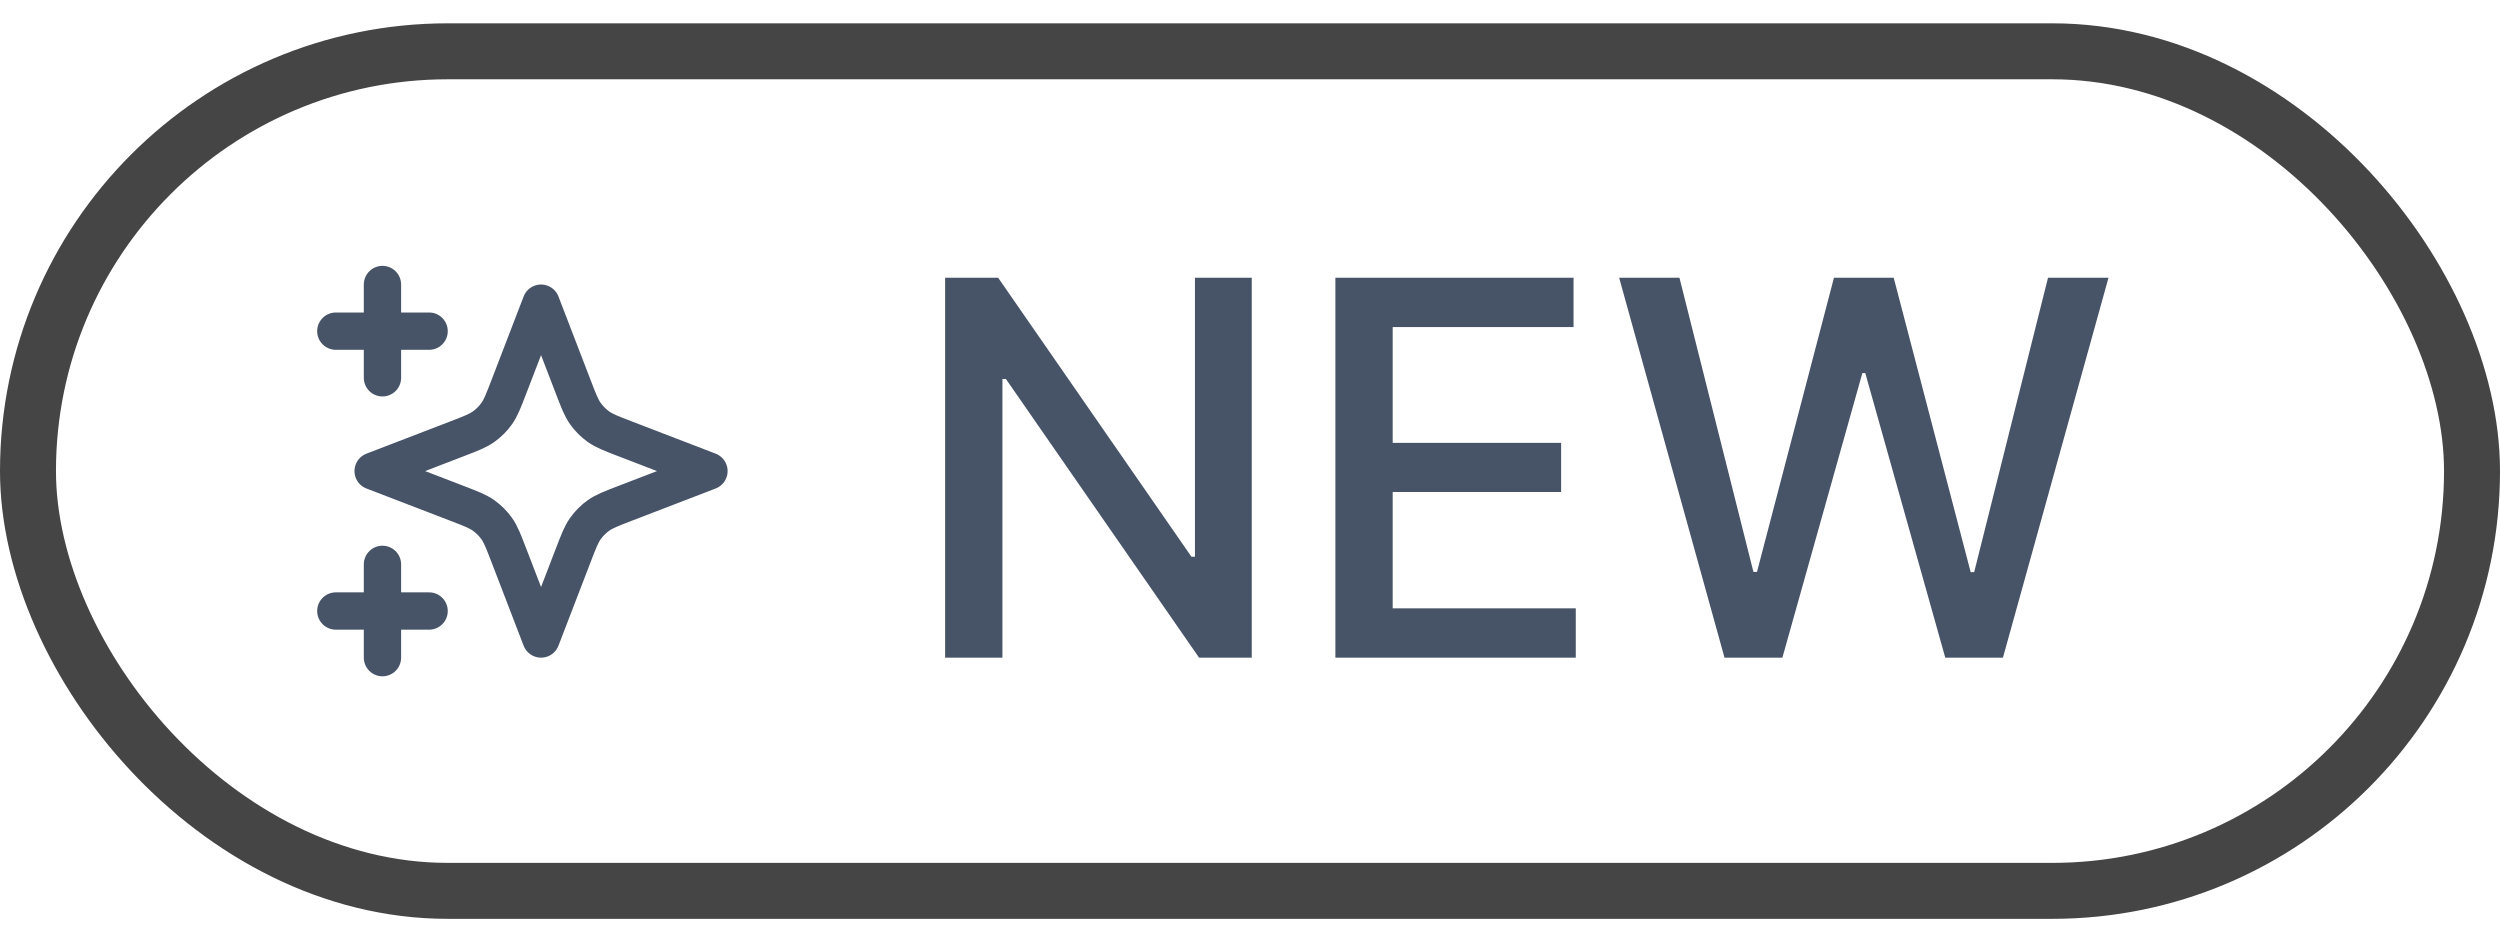 <?xml version="1.0" encoding="UTF-8"?>
<svg xmlns="http://www.w3.org/2000/svg" width="67" height="25" viewBox="0 0 67 25" fill="none">
  <rect x="0.75" y="1.375" width="65.5" height="22.5" rx="11.25" stroke="#454545" stroke-width="1.5"></rect>
  <g clip-path="url(#clip0_9432_47961)">
    <path d="M10.25 17.625V15.125M10.25 10.125V7.625M9 8.875H11.5M9 16.375H11.5M14.5 8.125L13.633 10.379C13.492 10.746 13.421 10.929 13.312 11.084C13.215 11.22 13.095 11.34 12.959 11.437C12.804 11.546 12.621 11.617 12.254 11.758L10 12.625L12.254 13.492C12.621 13.633 12.804 13.704 12.959 13.813C13.095 13.91 13.215 14.03 13.312 14.166C13.421 14.321 13.492 14.504 13.633 14.871L14.5 17.125L15.367 14.871C15.508 14.504 15.579 14.321 15.688 14.166C15.785 14.03 15.905 13.91 16.041 13.813C16.196 13.704 16.379 13.633 16.746 13.492L19 12.625L16.746 11.758C16.379 11.617 16.196 11.546 16.041 11.437C15.905 11.34 15.785 11.22 15.688 11.084C15.579 10.929 15.508 10.746 15.367 10.379L14.5 8.125Z" stroke="#475467" stroke-linecap="round" stroke-linejoin="round"></path>
  </g>
  <path d="M33.547 7.443V17.625H32.135L26.959 10.158H26.865V17.625H25.329V7.443H26.75L31.931 14.921H32.025V7.443H33.547ZM35.788 17.625V7.443H42.171V8.766H37.324V11.868H41.838V13.185H37.324V16.303H42.231V17.625H35.788ZM46.217 17.625L43.393 7.443H45.009L46.992 15.328H47.087L49.15 7.443H50.751L52.814 15.333H52.908L54.887 7.443H56.508L53.679 17.625H52.133L49.99 9.999H49.911L47.768 17.625H46.217Z" fill="#475467"></path>
  <defs>
    <clipPath id="clip0_9432_47961">
      <rect width="12" height="12" fill="white" transform="translate(8 6.625)"></rect>
    </clipPath>
  </defs>
</svg>
